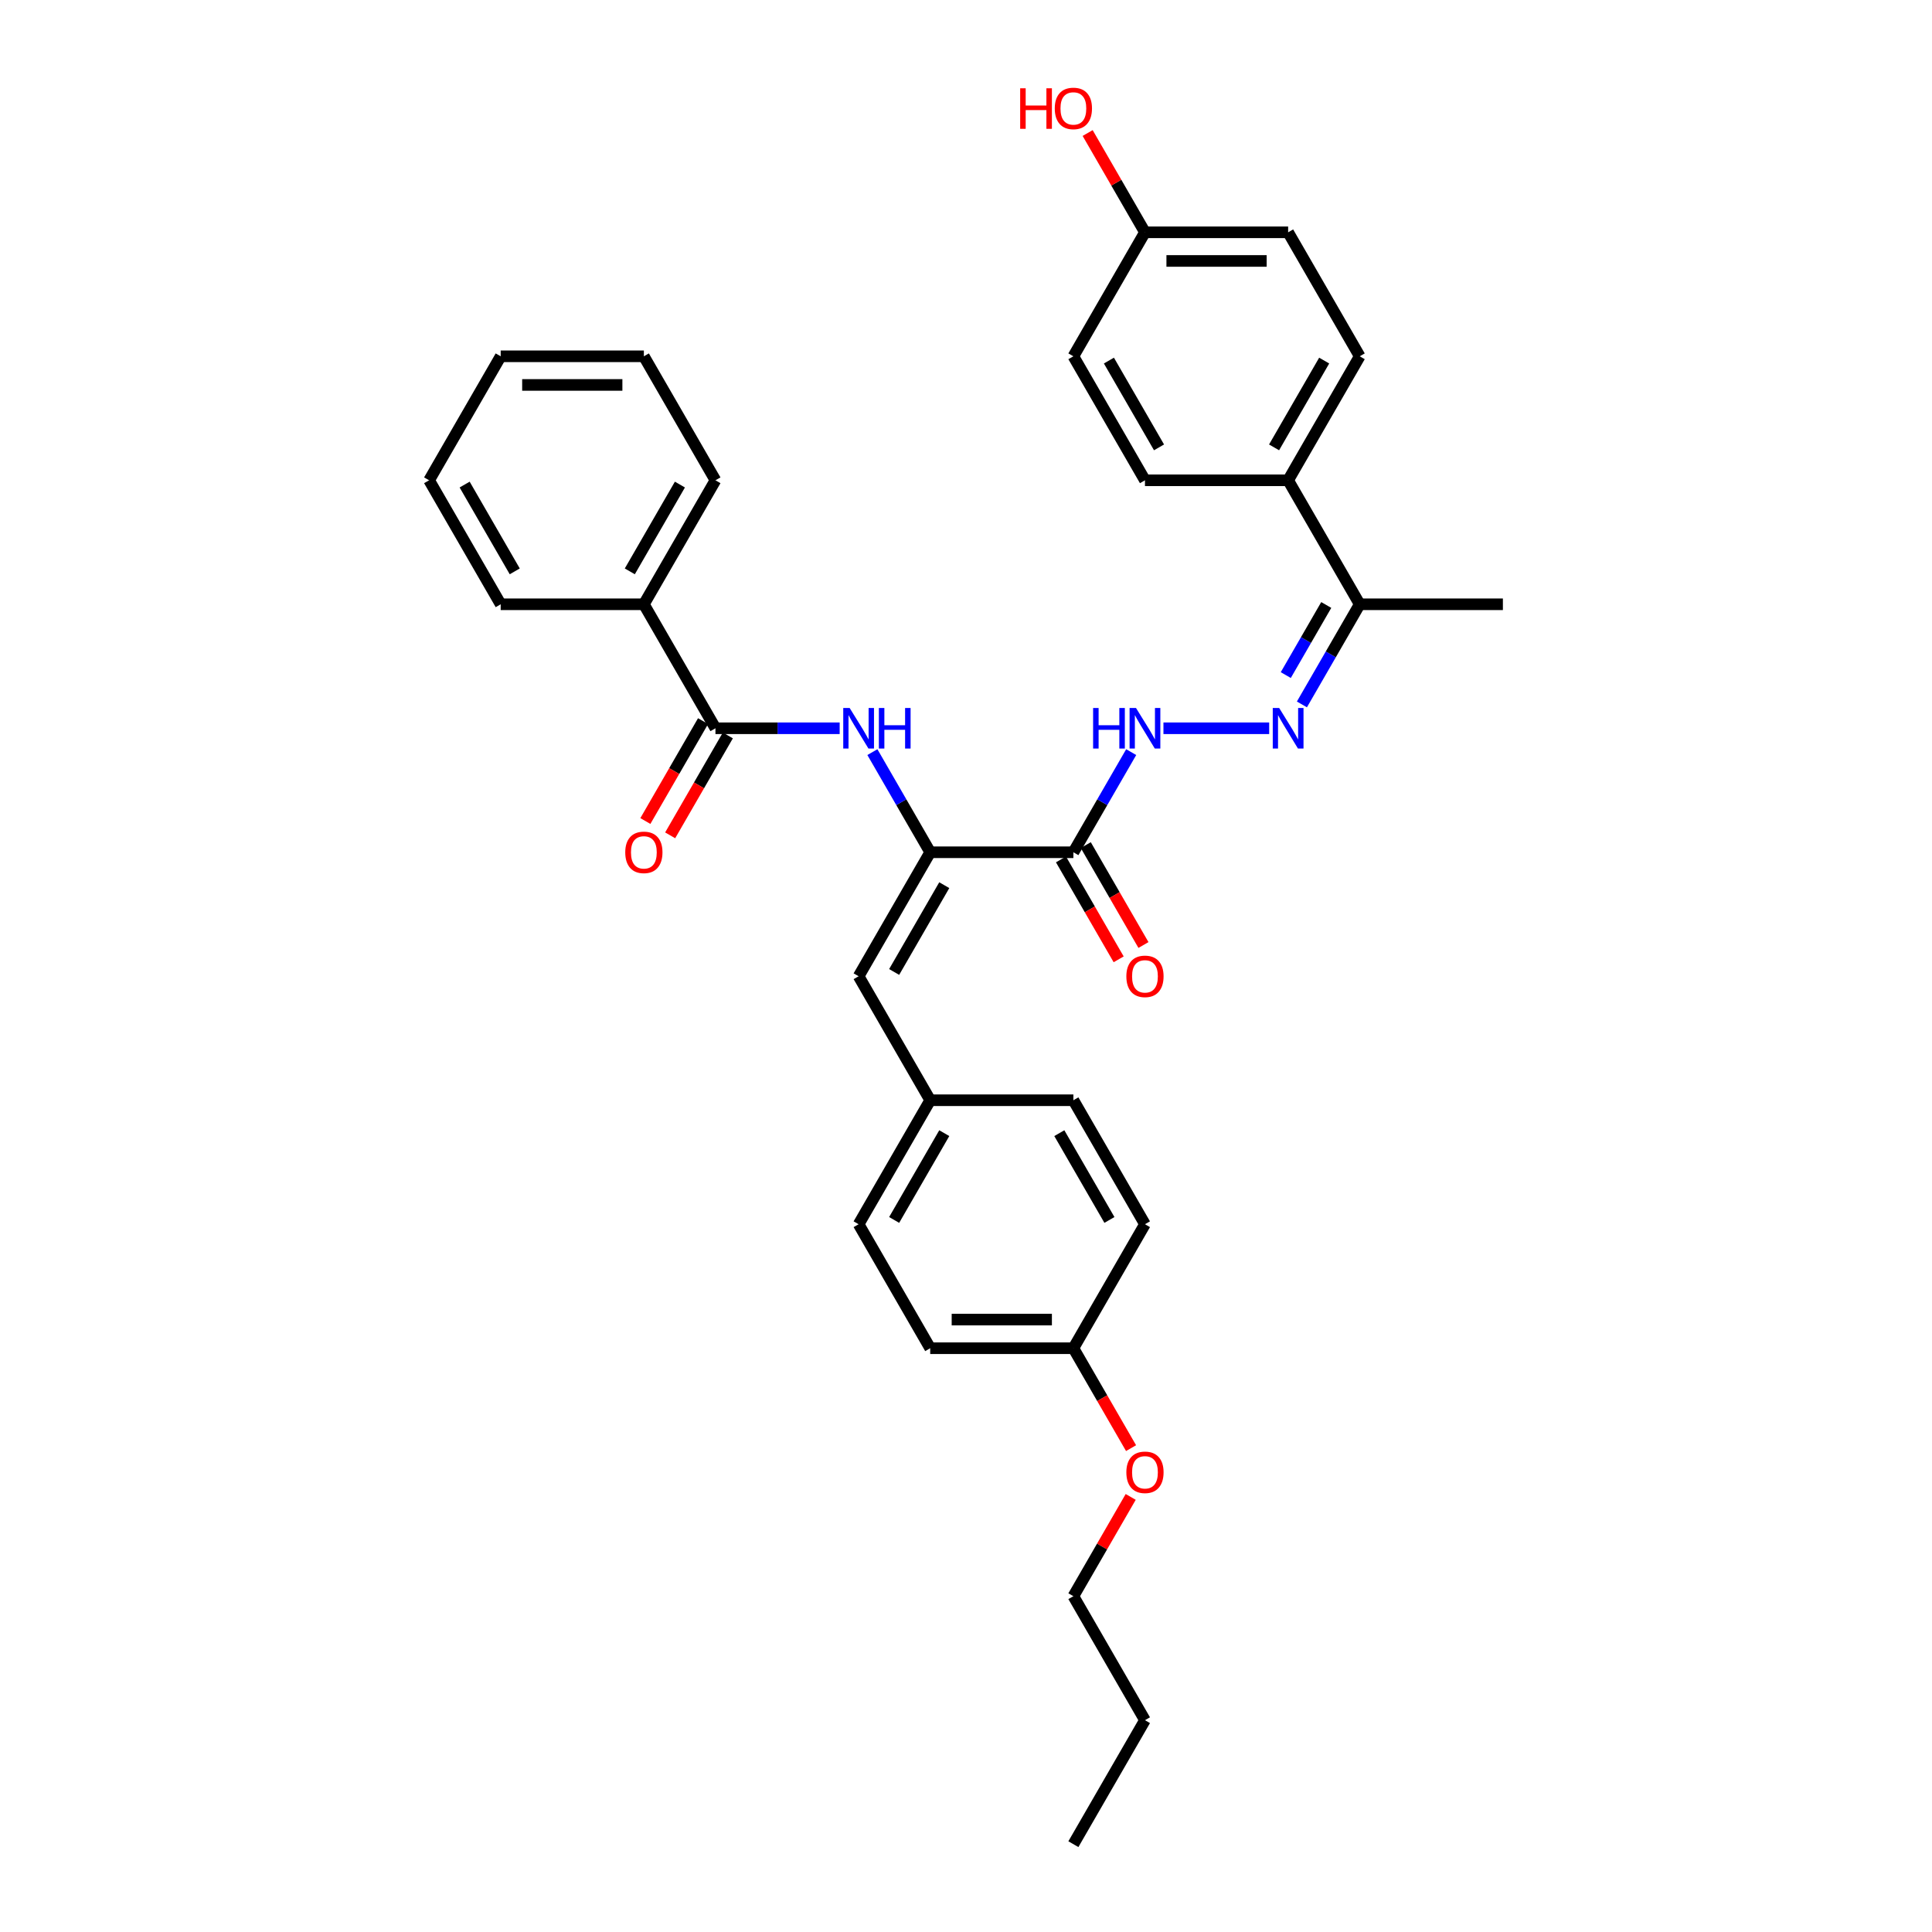 <?xml version='1.0' encoding='iso-8859-1'?>
<svg version='1.1' baseProfile='full'
              xmlns='http://www.w3.org/2000/svg'
                      xmlns:rdkit='http://www.rdkit.org/xml'
                      xmlns:xlink='http://www.w3.org/1999/xlink'
                  xml:space='preserve'
width='1000px' height='1000px' viewBox='0 0 1000 1000'>
<!-- END OF HEADER -->
<rect style='opacity:1.0;fill:#FFFFFF;stroke:none' width='1000' height='1000' x='0' y='0'> </rect>
<path class='bond-0' d='M 481.474,441.129 L 555.579,441.129' style='fill:none;fill-rule:evenodd;stroke:#000000;stroke-width:6px;stroke-linecap:butt;stroke-linejoin:miter;stroke-opacity:1' />
<path class='bond-1' d='M 481.474,441.129 L 466.511,415.213' style='fill:none;fill-rule:evenodd;stroke:#000000;stroke-width:6px;stroke-linecap:butt;stroke-linejoin:miter;stroke-opacity:1' />
<path class='bond-1' d='M 466.511,415.213 L 451.549,389.298' style='fill:none;fill-rule:evenodd;stroke:#0000FF;stroke-width:6px;stroke-linecap:butt;stroke-linejoin:miter;stroke-opacity:1' />
<path class='bond-4' d='M 481.474,441.129 L 444.421,505.306' style='fill:none;fill-rule:evenodd;stroke:#000000;stroke-width:6px;stroke-linecap:butt;stroke-linejoin:miter;stroke-opacity:1' />
<path class='bond-4' d='M 488.751,458.166 L 462.814,503.09' style='fill:none;fill-rule:evenodd;stroke:#000000;stroke-width:6px;stroke-linecap:butt;stroke-linejoin:miter;stroke-opacity:1' />
<path class='bond-5' d='M 555.579,441.129 L 570.541,415.213' style='fill:none;fill-rule:evenodd;stroke:#000000;stroke-width:6px;stroke-linecap:butt;stroke-linejoin:miter;stroke-opacity:1' />
<path class='bond-5' d='M 570.541,415.213 L 585.504,389.298' style='fill:none;fill-rule:evenodd;stroke:#0000FF;stroke-width:6px;stroke-linecap:butt;stroke-linejoin:miter;stroke-opacity:1' />
<path class='bond-8' d='M 549.161,444.834 L 564.089,470.69' style='fill:none;fill-rule:evenodd;stroke:#000000;stroke-width:6px;stroke-linecap:butt;stroke-linejoin:miter;stroke-opacity:1' />
<path class='bond-8' d='M 564.089,470.69 L 579.018,496.547' style='fill:none;fill-rule:evenodd;stroke:#FF0000;stroke-width:6px;stroke-linecap:butt;stroke-linejoin:miter;stroke-opacity:1' />
<path class='bond-8' d='M 561.997,437.424 L 576.925,463.28' style='fill:none;fill-rule:evenodd;stroke:#000000;stroke-width:6px;stroke-linecap:butt;stroke-linejoin:miter;stroke-opacity:1' />
<path class='bond-8' d='M 576.925,463.28 L 591.853,489.136' style='fill:none;fill-rule:evenodd;stroke:#FF0000;stroke-width:6px;stroke-linecap:butt;stroke-linejoin:miter;stroke-opacity:1' />
<path class='bond-2' d='M 434.609,376.952 L 402.463,376.952' style='fill:none;fill-rule:evenodd;stroke:#0000FF;stroke-width:6px;stroke-linecap:butt;stroke-linejoin:miter;stroke-opacity:1' />
<path class='bond-2' d='M 402.463,376.952 L 370.316,376.952' style='fill:none;fill-rule:evenodd;stroke:#000000;stroke-width:6px;stroke-linecap:butt;stroke-linejoin:miter;stroke-opacity:1' />
<path class='bond-9' d='M 363.898,373.247 L 348.97,399.103' style='fill:none;fill-rule:evenodd;stroke:#000000;stroke-width:6px;stroke-linecap:butt;stroke-linejoin:miter;stroke-opacity:1' />
<path class='bond-9' d='M 348.97,399.103 L 334.042,424.959' style='fill:none;fill-rule:evenodd;stroke:#FF0000;stroke-width:6px;stroke-linecap:butt;stroke-linejoin:miter;stroke-opacity:1' />
<path class='bond-9' d='M 376.733,380.657 L 361.805,406.513' style='fill:none;fill-rule:evenodd;stroke:#000000;stroke-width:6px;stroke-linecap:butt;stroke-linejoin:miter;stroke-opacity:1' />
<path class='bond-9' d='M 361.805,406.513 L 346.877,432.37' style='fill:none;fill-rule:evenodd;stroke:#FF0000;stroke-width:6px;stroke-linecap:butt;stroke-linejoin:miter;stroke-opacity:1' />
<path class='bond-10' d='M 370.316,376.952 L 333.263,312.775' style='fill:none;fill-rule:evenodd;stroke:#000000;stroke-width:6px;stroke-linecap:butt;stroke-linejoin:miter;stroke-opacity:1' />
<path class='bond-3' d='M 656.925,376.952 L 602.198,376.952' style='fill:none;fill-rule:evenodd;stroke:#0000FF;stroke-width:6px;stroke-linecap:butt;stroke-linejoin:miter;stroke-opacity:1' />
<path class='bond-6' d='M 673.865,364.606 L 688.827,338.69' style='fill:none;fill-rule:evenodd;stroke:#0000FF;stroke-width:6px;stroke-linecap:butt;stroke-linejoin:miter;stroke-opacity:1' />
<path class='bond-6' d='M 688.827,338.69 L 703.79,312.775' style='fill:none;fill-rule:evenodd;stroke:#000000;stroke-width:6px;stroke-linecap:butt;stroke-linejoin:miter;stroke-opacity:1' />
<path class='bond-6' d='M 665.518,349.421 L 675.992,331.28' style='fill:none;fill-rule:evenodd;stroke:#0000FF;stroke-width:6px;stroke-linecap:butt;stroke-linejoin:miter;stroke-opacity:1' />
<path class='bond-6' d='M 675.992,331.28 L 686.465,313.139' style='fill:none;fill-rule:evenodd;stroke:#000000;stroke-width:6px;stroke-linecap:butt;stroke-linejoin:miter;stroke-opacity:1' />
<path class='bond-11' d='M 444.421,505.306 L 481.474,569.483' style='fill:none;fill-rule:evenodd;stroke:#000000;stroke-width:6px;stroke-linecap:butt;stroke-linejoin:miter;stroke-opacity:1' />
<path class='bond-7' d='M 703.79,312.775 L 666.737,248.598' style='fill:none;fill-rule:evenodd;stroke:#000000;stroke-width:6px;stroke-linecap:butt;stroke-linejoin:miter;stroke-opacity:1' />
<path class='bond-24' d='M 703.79,312.775 L 777.895,312.775' style='fill:none;fill-rule:evenodd;stroke:#000000;stroke-width:6px;stroke-linecap:butt;stroke-linejoin:miter;stroke-opacity:1' />
<path class='bond-12' d='M 666.737,248.598 L 703.79,184.421' style='fill:none;fill-rule:evenodd;stroke:#000000;stroke-width:6px;stroke-linecap:butt;stroke-linejoin:miter;stroke-opacity:1' />
<path class='bond-12' d='M 659.459,231.561 L 685.396,186.637' style='fill:none;fill-rule:evenodd;stroke:#000000;stroke-width:6px;stroke-linecap:butt;stroke-linejoin:miter;stroke-opacity:1' />
<path class='bond-13' d='M 666.737,248.598 L 592.632,248.598' style='fill:none;fill-rule:evenodd;stroke:#000000;stroke-width:6px;stroke-linecap:butt;stroke-linejoin:miter;stroke-opacity:1' />
<path class='bond-25' d='M 333.263,312.775 L 370.316,248.598' style='fill:none;fill-rule:evenodd;stroke:#000000;stroke-width:6px;stroke-linecap:butt;stroke-linejoin:miter;stroke-opacity:1' />
<path class='bond-25' d='M 325.986,295.738 L 351.922,250.814' style='fill:none;fill-rule:evenodd;stroke:#000000;stroke-width:6px;stroke-linecap:butt;stroke-linejoin:miter;stroke-opacity:1' />
<path class='bond-26' d='M 333.263,312.775 L 259.158,312.775' style='fill:none;fill-rule:evenodd;stroke:#000000;stroke-width:6px;stroke-linecap:butt;stroke-linejoin:miter;stroke-opacity:1' />
<path class='bond-18' d='M 481.474,569.483 L 555.579,569.483' style='fill:none;fill-rule:evenodd;stroke:#000000;stroke-width:6px;stroke-linecap:butt;stroke-linejoin:miter;stroke-opacity:1' />
<path class='bond-19' d='M 481.474,569.483 L 444.421,633.66' style='fill:none;fill-rule:evenodd;stroke:#000000;stroke-width:6px;stroke-linecap:butt;stroke-linejoin:miter;stroke-opacity:1' />
<path class='bond-19' d='M 488.751,586.52 L 462.814,631.444' style='fill:none;fill-rule:evenodd;stroke:#000000;stroke-width:6px;stroke-linecap:butt;stroke-linejoin:miter;stroke-opacity:1' />
<path class='bond-17' d='M 703.79,184.421 L 666.737,120.243' style='fill:none;fill-rule:evenodd;stroke:#000000;stroke-width:6px;stroke-linecap:butt;stroke-linejoin:miter;stroke-opacity:1' />
<path class='bond-16' d='M 592.632,248.598 L 555.579,184.421' style='fill:none;fill-rule:evenodd;stroke:#000000;stroke-width:6px;stroke-linecap:butt;stroke-linejoin:miter;stroke-opacity:1' />
<path class='bond-16' d='M 599.909,231.561 L 573.972,186.637' style='fill:none;fill-rule:evenodd;stroke:#000000;stroke-width:6px;stroke-linecap:butt;stroke-linejoin:miter;stroke-opacity:1' />
<path class='bond-14' d='M 592.632,120.243 L 555.579,184.421' style='fill:none;fill-rule:evenodd;stroke:#000000;stroke-width:6px;stroke-linecap:butt;stroke-linejoin:miter;stroke-opacity:1' />
<path class='bond-22' d='M 592.632,120.243 L 577.798,94.55' style='fill:none;fill-rule:evenodd;stroke:#000000;stroke-width:6px;stroke-linecap:butt;stroke-linejoin:miter;stroke-opacity:1' />
<path class='bond-22' d='M 577.798,94.55 L 562.964,68.857' style='fill:none;fill-rule:evenodd;stroke:#FF0000;stroke-width:6px;stroke-linecap:butt;stroke-linejoin:miter;stroke-opacity:1' />
<path class='bond-35' d='M 592.632,120.243 L 666.737,120.243' style='fill:none;fill-rule:evenodd;stroke:#000000;stroke-width:6px;stroke-linecap:butt;stroke-linejoin:miter;stroke-opacity:1' />
<path class='bond-35' d='M 603.747,135.065 L 655.621,135.065' style='fill:none;fill-rule:evenodd;stroke:#000000;stroke-width:6px;stroke-linecap:butt;stroke-linejoin:miter;stroke-opacity:1' />
<path class='bond-15' d='M 555.579,697.837 L 481.474,697.837' style='fill:none;fill-rule:evenodd;stroke:#000000;stroke-width:6px;stroke-linecap:butt;stroke-linejoin:miter;stroke-opacity:1' />
<path class='bond-15' d='M 544.463,683.016 L 492.589,683.016' style='fill:none;fill-rule:evenodd;stroke:#000000;stroke-width:6px;stroke-linecap:butt;stroke-linejoin:miter;stroke-opacity:1' />
<path class='bond-23' d='M 555.579,697.837 L 570.507,723.693' style='fill:none;fill-rule:evenodd;stroke:#000000;stroke-width:6px;stroke-linecap:butt;stroke-linejoin:miter;stroke-opacity:1' />
<path class='bond-23' d='M 570.507,723.693 L 585.435,749.55' style='fill:none;fill-rule:evenodd;stroke:#FF0000;stroke-width:6px;stroke-linecap:butt;stroke-linejoin:miter;stroke-opacity:1' />
<path class='bond-33' d='M 555.579,697.837 L 592.632,633.66' style='fill:none;fill-rule:evenodd;stroke:#000000;stroke-width:6px;stroke-linecap:butt;stroke-linejoin:miter;stroke-opacity:1' />
<path class='bond-21' d='M 555.579,569.483 L 592.632,633.66' style='fill:none;fill-rule:evenodd;stroke:#000000;stroke-width:6px;stroke-linecap:butt;stroke-linejoin:miter;stroke-opacity:1' />
<path class='bond-21' d='M 548.301,586.52 L 574.238,631.444' style='fill:none;fill-rule:evenodd;stroke:#000000;stroke-width:6px;stroke-linecap:butt;stroke-linejoin:miter;stroke-opacity:1' />
<path class='bond-20' d='M 444.421,633.66 L 481.474,697.837' style='fill:none;fill-rule:evenodd;stroke:#000000;stroke-width:6px;stroke-linecap:butt;stroke-linejoin:miter;stroke-opacity:1' />
<path class='bond-27' d='M 585.247,774.805 L 570.413,800.498' style='fill:none;fill-rule:evenodd;stroke:#FF0000;stroke-width:6px;stroke-linecap:butt;stroke-linejoin:miter;stroke-opacity:1' />
<path class='bond-27' d='M 570.413,800.498 L 555.579,826.191' style='fill:none;fill-rule:evenodd;stroke:#000000;stroke-width:6px;stroke-linecap:butt;stroke-linejoin:miter;stroke-opacity:1' />
<path class='bond-31' d='M 370.316,248.598 L 333.263,184.421' style='fill:none;fill-rule:evenodd;stroke:#000000;stroke-width:6px;stroke-linecap:butt;stroke-linejoin:miter;stroke-opacity:1' />
<path class='bond-30' d='M 259.158,312.775 L 222.105,248.598' style='fill:none;fill-rule:evenodd;stroke:#000000;stroke-width:6px;stroke-linecap:butt;stroke-linejoin:miter;stroke-opacity:1' />
<path class='bond-30' d='M 266.435,295.738 L 240.498,250.814' style='fill:none;fill-rule:evenodd;stroke:#000000;stroke-width:6px;stroke-linecap:butt;stroke-linejoin:miter;stroke-opacity:1' />
<path class='bond-28' d='M 555.579,826.191 L 592.632,890.368' style='fill:none;fill-rule:evenodd;stroke:#000000;stroke-width:6px;stroke-linecap:butt;stroke-linejoin:miter;stroke-opacity:1' />
<path class='bond-29' d='M 592.632,890.368 L 555.579,954.545' style='fill:none;fill-rule:evenodd;stroke:#000000;stroke-width:6px;stroke-linecap:butt;stroke-linejoin:miter;stroke-opacity:1' />
<path class='bond-32' d='M 222.105,248.598 L 259.158,184.421' style='fill:none;fill-rule:evenodd;stroke:#000000;stroke-width:6px;stroke-linecap:butt;stroke-linejoin:miter;stroke-opacity:1' />
<path class='bond-34' d='M 333.263,184.421 L 259.158,184.421' style='fill:none;fill-rule:evenodd;stroke:#000000;stroke-width:6px;stroke-linecap:butt;stroke-linejoin:miter;stroke-opacity:1' />
<path class='bond-34' d='M 322.147,199.242 L 270.274,199.242' style='fill:none;fill-rule:evenodd;stroke:#000000;stroke-width:6px;stroke-linecap:butt;stroke-linejoin:miter;stroke-opacity:1' />
<path  class='atom-2' d='M 439.782 366.458
L 446.659 377.574
Q 447.341 378.671, 448.438 380.657
Q 449.534 382.643, 449.594 382.762
L 449.594 366.458
L 452.38 366.458
L 452.38 387.445
L 449.505 387.445
L 442.124 375.292
Q 441.264 373.869, 440.345 372.239
Q 439.456 370.608, 439.189 370.104
L 439.189 387.445
L 436.462 387.445
L 436.462 366.458
L 439.782 366.458
' fill='#0000FF'/>
<path  class='atom-2' d='M 454.9 366.458
L 457.745 366.458
L 457.745 375.381
L 468.476 375.381
L 468.476 366.458
L 471.321 366.458
L 471.321 387.445
L 468.476 387.445
L 468.476 377.752
L 457.745 377.752
L 457.745 387.445
L 454.9 387.445
L 454.9 366.458
' fill='#0000FF'/>
<path  class='atom-4' d='M 662.098 366.458
L 668.975 377.574
Q 669.657 378.671, 670.753 380.657
Q 671.85 382.643, 671.909 382.762
L 671.909 366.458
L 674.696 366.458
L 674.696 387.445
L 671.821 387.445
L 664.44 375.292
Q 663.58 373.869, 662.661 372.239
Q 661.772 370.608, 661.505 370.104
L 661.505 387.445
L 658.778 387.445
L 658.778 366.458
L 662.098 366.458
' fill='#0000FF'/>
<path  class='atom-6' d='M 565.791 366.458
L 568.636 366.458
L 568.636 375.381
L 579.367 375.381
L 579.367 366.458
L 582.212 366.458
L 582.212 387.445
L 579.367 387.445
L 579.367 377.752
L 568.636 377.752
L 568.636 387.445
L 565.791 387.445
L 565.791 366.458
' fill='#0000FF'/>
<path  class='atom-6' d='M 587.993 366.458
L 594.87 377.574
Q 595.551 378.671, 596.648 380.657
Q 597.745 382.643, 597.804 382.762
L 597.804 366.458
L 600.591 366.458
L 600.591 387.445
L 597.715 387.445
L 590.334 375.292
Q 589.475 373.869, 588.556 372.239
Q 587.667 370.608, 587.4 370.104
L 587.4 387.445
L 584.673 387.445
L 584.673 366.458
L 587.993 366.458
' fill='#0000FF'/>
<path  class='atom-9' d='M 582.998 505.365
Q 582.998 500.326, 585.488 497.51
Q 587.978 494.694, 592.632 494.694
Q 597.285 494.694, 599.775 497.51
Q 602.265 500.326, 602.265 505.365
Q 602.265 510.464, 599.746 513.369
Q 597.226 516.244, 592.632 516.244
Q 588.007 516.244, 585.488 513.369
Q 582.998 510.493, 582.998 505.365
M 592.632 513.873
Q 595.833 513.873, 597.552 511.738
Q 599.301 509.574, 599.301 505.365
Q 599.301 501.245, 597.552 499.17
Q 595.833 497.065, 592.632 497.065
Q 589.43 497.065, 587.681 499.14
Q 585.962 501.215, 585.962 505.365
Q 585.962 509.604, 587.681 511.738
Q 589.43 513.873, 592.632 513.873
' fill='#FF0000'/>
<path  class='atom-10' d='M 323.629 441.188
Q 323.629 436.149, 326.119 433.333
Q 328.609 430.517, 333.263 430.517
Q 337.917 430.517, 340.407 433.333
Q 342.897 436.149, 342.897 441.188
Q 342.897 446.287, 340.377 449.192
Q 337.858 452.067, 333.263 452.067
Q 328.639 452.067, 326.119 449.192
Q 323.629 446.316, 323.629 441.188
M 333.263 449.695
Q 336.464 449.695, 338.184 447.561
Q 339.933 445.397, 339.933 441.188
Q 339.933 437.068, 338.184 434.993
Q 336.464 432.888, 333.263 432.888
Q 330.062 432.888, 328.313 434.963
Q 326.594 437.038, 326.594 441.188
Q 326.594 445.427, 328.313 447.561
Q 330.062 449.695, 333.263 449.695
' fill='#FF0000'/>
<path  class='atom-23' d='M 528.041 45.692
L 530.887 45.692
L 530.887 54.614
L 541.618 54.614
L 541.618 45.692
L 544.463 45.692
L 544.463 66.678
L 541.618 66.678
L 541.618 56.985
L 530.887 56.985
L 530.887 66.678
L 528.041 66.678
L 528.041 45.692
' fill='#FF0000'/>
<path  class='atom-23' d='M 545.945 56.126
Q 545.945 51.087, 548.435 48.27
Q 550.925 45.455, 555.579 45.455
Q 560.233 45.455, 562.723 48.27
Q 565.213 51.087, 565.213 56.126
Q 565.213 61.224, 562.693 64.129
Q 560.174 67.004, 555.579 67.004
Q 550.955 67.004, 548.435 64.129
Q 545.945 61.254, 545.945 56.126
M 555.579 64.633
Q 558.78 64.633, 560.5 62.499
Q 562.248 60.335, 562.248 56.126
Q 562.248 52.005, 560.5 49.931
Q 558.78 47.826, 555.579 47.826
Q 552.378 47.826, 550.629 49.901
Q 548.909 51.976, 548.909 56.126
Q 548.909 60.364, 550.629 62.499
Q 552.378 64.633, 555.579 64.633
' fill='#FF0000'/>
<path  class='atom-24' d='M 582.998 762.074
Q 582.998 757.034, 585.488 754.218
Q 587.978 751.402, 592.632 751.402
Q 597.285 751.402, 599.775 754.218
Q 602.265 757.034, 602.265 762.074
Q 602.265 767.172, 599.746 770.077
Q 597.226 772.952, 592.632 772.952
Q 588.007 772.952, 585.488 770.077
Q 582.998 767.202, 582.998 762.074
M 592.632 770.581
Q 595.833 770.581, 597.552 768.447
Q 599.301 766.283, 599.301 762.074
Q 599.301 757.953, 597.552 755.878
Q 595.833 753.774, 592.632 753.774
Q 589.43 753.774, 587.681 755.849
Q 585.962 757.924, 585.962 762.074
Q 585.962 766.312, 587.681 768.447
Q 589.43 770.581, 592.632 770.581
' fill='#FF0000'/>
</svg>
